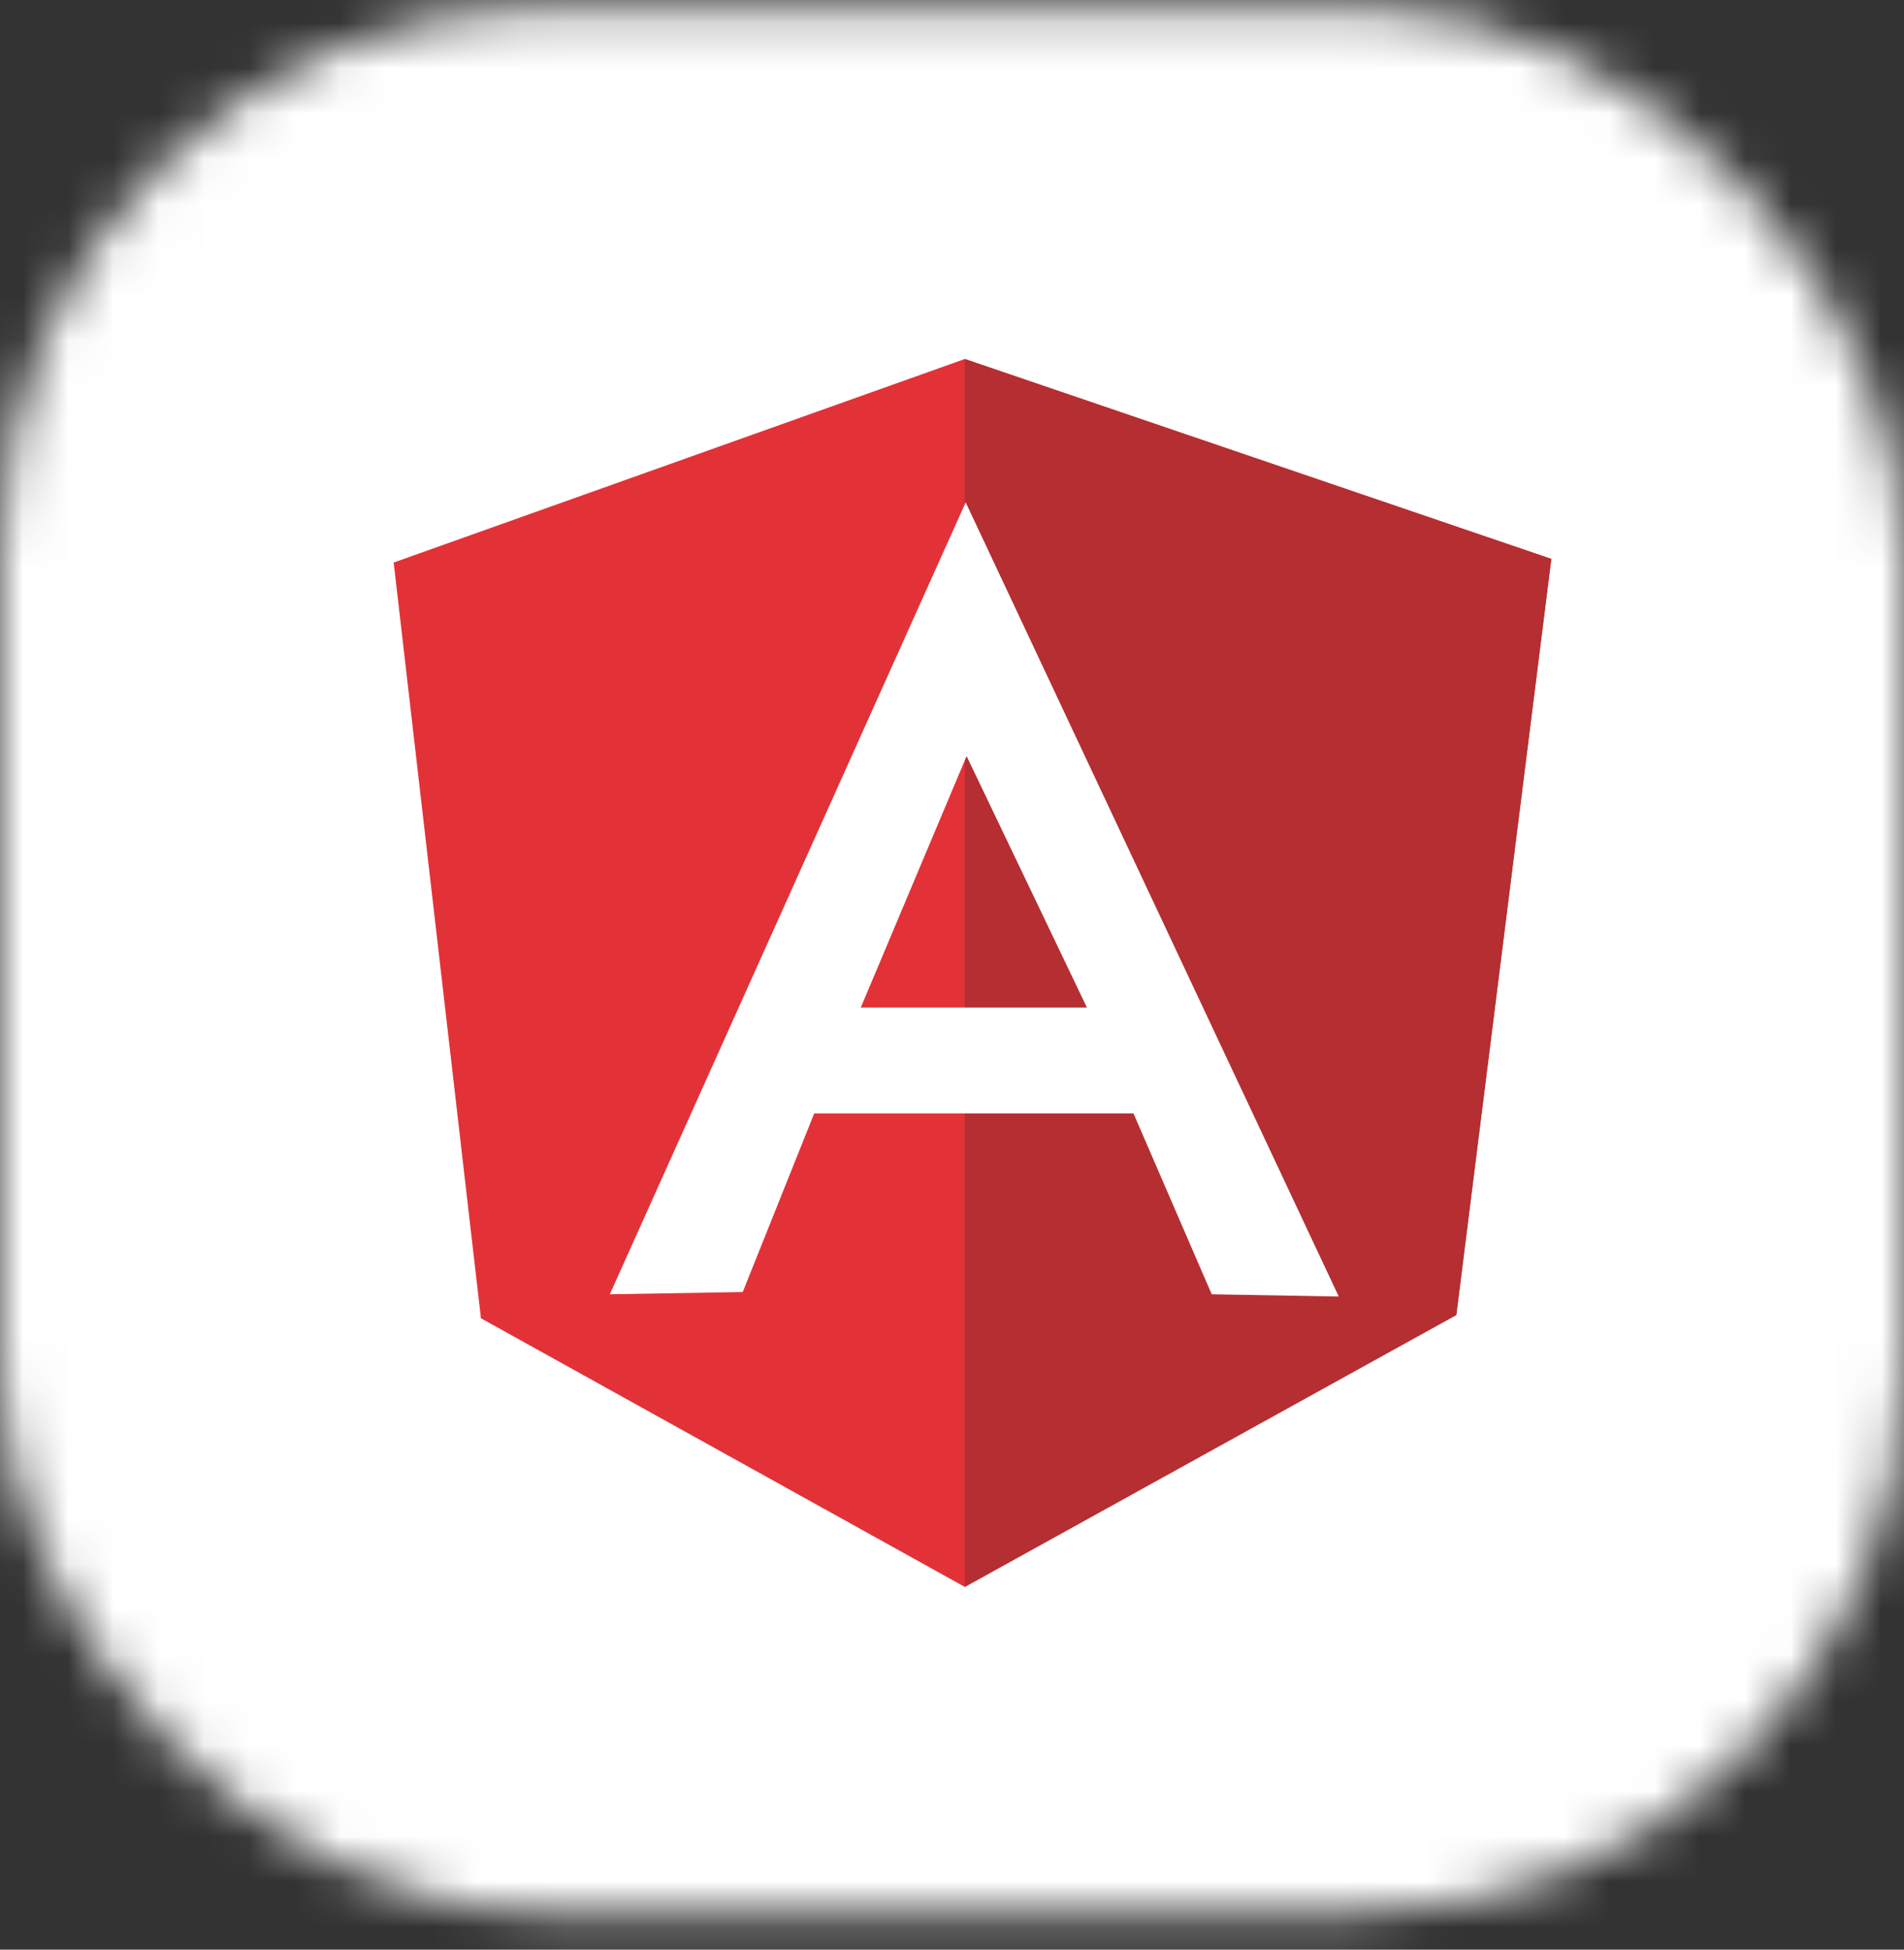 <svg width="42" height="43" viewBox="0 0 42 43" fill="none" xmlns="http://www.w3.org/2000/svg">
<rect x="0" y="0" width="42" height="43" fill="#333333" stroke="none"/>
<mask id="mask0_461_55" style="mask-type:alpha" maskUnits="userSpaceOnUse" x="0" y="0" width="42" height="43">
<rect y="0.17" width="42" height="42" rx="12" fill="#C4C4C4"/>
</mask>
<g mask="url(#mask0_461_55)">
<path d="M-22 -12H64V55H-22V-12Z" fill="white"/>
</g>
<path d="M8.684 12.407L21.282 7.918L34.22 12.327L32.125 28.995L21.282 35L10.609 29.075L8.684 12.407Z" fill="#E23237"/>
<path d="M34.22 12.327L21.282 7.918V35L32.125 29.005L34.22 12.327Z" fill="#B52E31"/>
<path d="M21.302 11.08L13.452 28.546L16.384 28.496L17.961 24.556H21.312H21.322H25.003L26.729 28.546L29.532 28.596L21.302 11.08ZM21.322 16.676L23.976 22.222H21.432H21.302H18.988L21.322 16.676Z" fill="white"/>
</svg>
